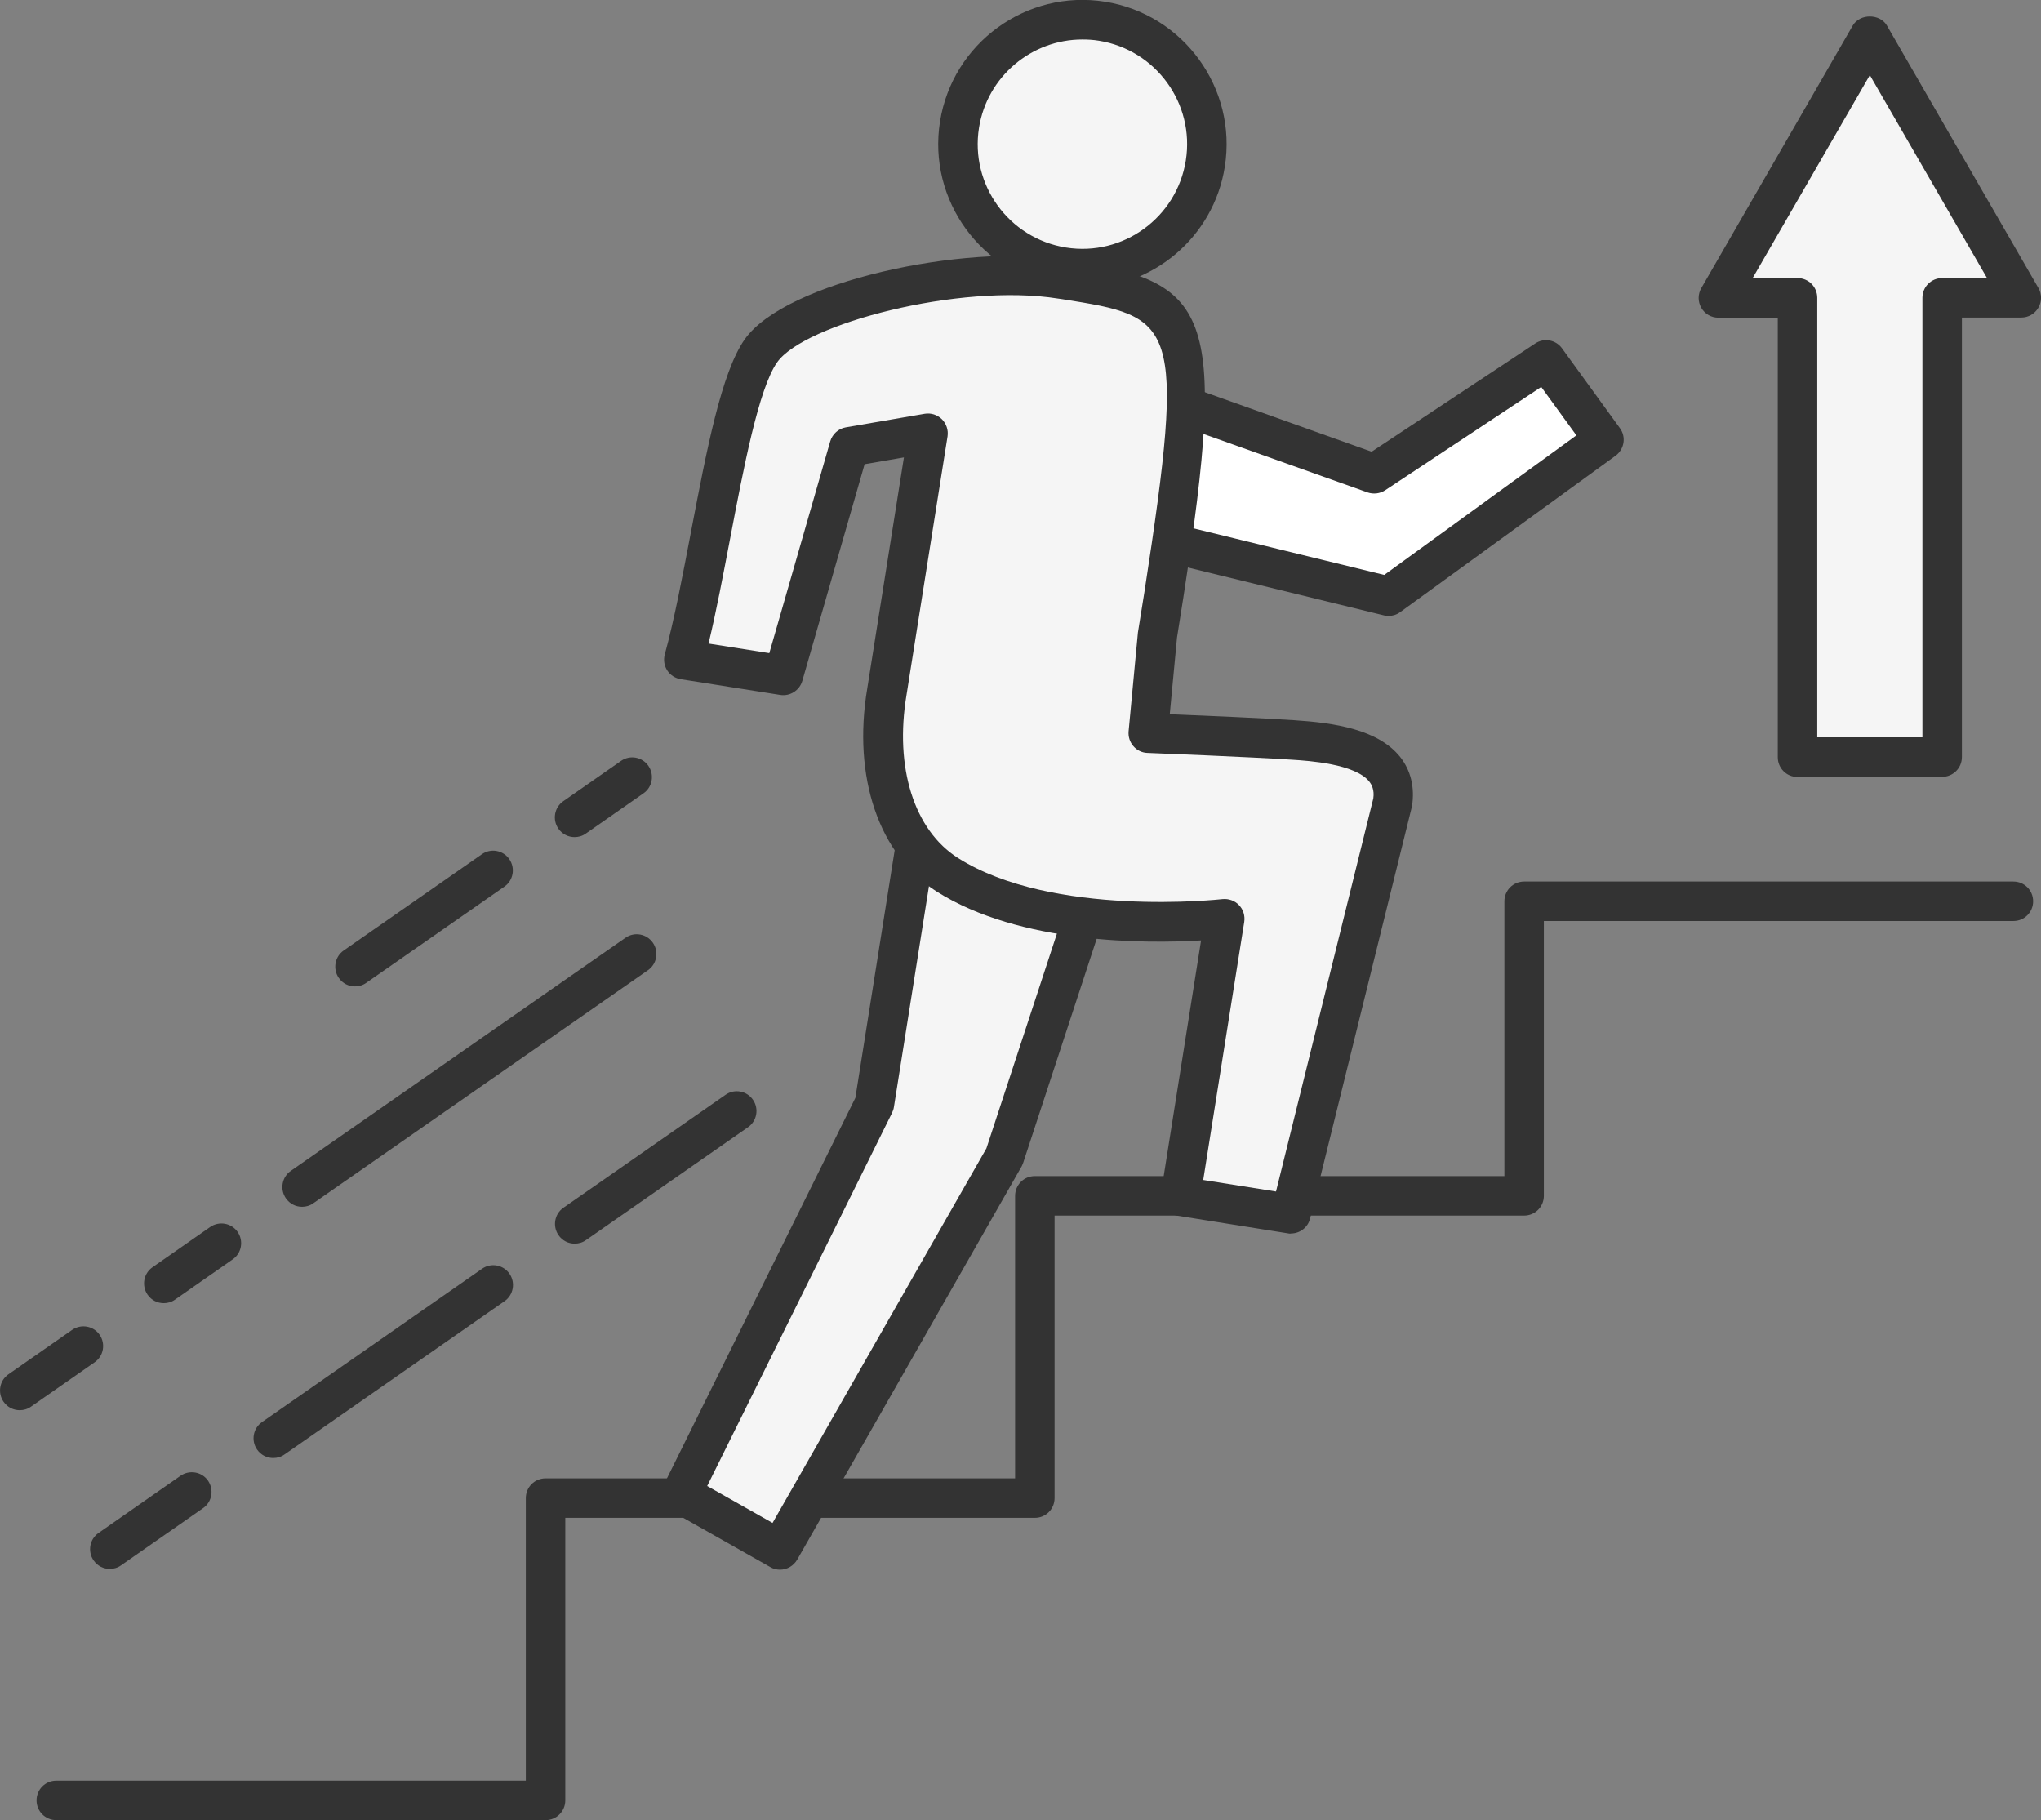 <?xml version="1.0" encoding="UTF-8"?><svg id="_レイヤー_2" xmlns="http://www.w3.org/2000/svg" viewBox="0 0 132.36 118.02"><rect x="0" y="0" width="132.36" height="118.02" fill="#808080" stroke="none"/><defs><style>.cls-1{fill:#fff;}.cls-2{fill:#333;}.cls-3{fill:#f5f5f5;}</style></defs><g id="_本体"><path class="cls-2" d="M35.39,118.02H3.65c-.71,0-1.28-.57-1.28-1.28s.57-1.28,1.28-1.28h30.45v-18.32c0-.71.57-1.28,1.28-1.28h30.45v-18.32c0-.71.57-1.28,1.28-1.28h30.45v-17.82c0-.71.57-1.28,1.28-1.28h31.73c.71,0,1.28.57,1.28,1.28s-.57,1.28-1.28,1.28h-30.45v17.82c0,.71-.57,1.28-1.28,1.28h-30.45v18.32c0,.71-.57,1.28-1.28,1.28h-30.45v18.32c0,.71-.57,1.28-1.28,1.28Z"/><polygon class="cls-3" points="59.37 54.83 56.71 71.58 44.18 96.88 50.58 100.49 65.15 74.98 71.77 54.81 59.37 54.83"/><path class="cls-2" d="M50.58,101.78c-.21,0-.43-.05-.63-.17l-6.4-3.62c-.59-.33-.82-1.07-.52-1.68l12.44-25.12,2.63-16.56c.1-.62.63-1.08,1.26-1.08l12.4-.02h0c.41,0,.8.2,1.04.53.24.33.31.76.18,1.15l-6.62,20.17c-.03.08-.06.16-.1.24l-14.56,25.51c-.24.41-.67.65-1.11.65ZM45.87,96.36l4.23,2.39,13.87-24.29,6.03-18.36h-9.54s-2.49,15.69-2.49,15.69c-.02.13-.06.25-.12.37l-11.99,24.2ZM56.71,71.58h.01-.01Z"/><polygon class="cls-1" points="75.5 35.12 90.04 38.66 104.01 28.51 100.26 23.35 89.11 30.72 76.89 26.36 75.5 35.12"/><path class="cls-2" d="M90.04,39.94c-.1,0-.2-.01-.3-.04l-14.54-3.55c-.65-.16-1.07-.79-.96-1.45l1.39-8.76c.06-.38.28-.71.61-.9.33-.19.72-.23,1.08-.1l11.63,4.15,10.61-7.02c.57-.38,1.34-.24,1.74.32l3.75,5.17c.42.57.29,1.37-.28,1.79l-13.98,10.15c-.22.16-.48.24-.75.24ZM76.95,34.15l12.82,3.13,12.46-9.05-2.28-3.14-10.12,6.7c-.34.22-.76.27-1.14.14l-10.78-3.84-.96,6.07Z"/><path class="cls-3" d="M78.16,10.61c-.7,4.4-4.83,7.4-9.23,6.7-4.4-.7-7.4-4.83-6.7-9.23.7-4.4,4.83-7.4,9.23-6.7,4.4.7,7.4,4.83,6.7,9.23Z"/><path class="cls-2" d="M70.2,18.7c-.48,0-.98-.04-1.47-.12-5.09-.81-8.58-5.61-7.77-10.7.81-5.09,5.61-8.58,10.7-7.77,5.09.81,8.58,5.61,7.77,10.7h0c-.73,4.6-4.71,7.88-9.23,7.88ZM70.19,2.56c-3.28,0-6.17,2.39-6.7,5.72-.59,3.7,1.94,7.18,5.64,7.77,3.7.59,7.18-1.94,7.77-5.64s-1.94-7.18-5.64-7.77c-.36-.06-.72-.08-1.07-.08ZM78.16,10.61h.01-.01Z"/><path class="cls-3" d="M75.06,41.18l.42-2.62c2.96-19.17,1.45-19.18-6.67-20.47-6.55-1.04-17.33,1.61-19.47,4.66-2.14,3.05-3.28,13.78-5,20.03l6.45,1.02,4.26-14.82,5.11-.88-2.66,16.76c-.8,4.8.33,9.59,3.91,11.86,6.6,4.19,18,2.86,18,2.86l-2.86,18,7.15,1.14,6.59-26.63c.55-3.46-3.87-3.93-6.45-4.1-2.58-.17-9.39-.44-9.39-.44l.6-6.36Z"/><path class="cls-2" d="M83.71,79.99c-.07,0-.13,0-.2-.02l-7.15-1.14c-.34-.05-.64-.24-.84-.51-.2-.27-.28-.62-.23-.95l2.6-16.39c-3.51.21-11.74.26-17.16-3.18-3.73-2.37-5.45-7.4-4.49-13.15l2.38-14.99-2.55.44-4.04,14.05c-.18.62-.8,1.01-1.43.91l-6.45-1.02c-.36-.06-.68-.26-.88-.57s-.25-.68-.16-1.03c.62-2.25,1.17-5.17,1.71-8,1.01-5.28,1.96-10.27,3.47-12.43,2.66-3.78,14.29-6.21,20.72-5.19l.27.04c9.12,1.44,10.37,3.05,7.46,21.89l-.41,2.59-.47,4.97c2.13.09,6.19.26,8.08.39,2.59.17,5.43.59,6.86,2.38.69.87.96,1.98.77,3.19l-6.61,26.74c-.14.58-.66.97-1.24.97ZM78.02,76.51l4.73.75,6.31-25.49c.08-.56-.11-.9-.26-1.09-.92-1.15-3.9-1.35-5.03-1.42-2.53-.17-9.29-.44-9.36-.44-.35-.01-.68-.17-.91-.44-.23-.26-.34-.61-.31-.96l.6-6.36s0-.05.01-.08l.42-2.62c2.73-17.68,1.97-17.8-5.32-18.96l-.28-.04c-6.39-1.02-16.47,1.64-18.22,4.13-1.2,1.7-2.18,6.87-3.05,11.43-.45,2.34-.9,4.74-1.4,6.81l3.94.62,3.95-13.73c.14-.47.53-.83,1.01-.91l5.11-.88c.41-.07.82.06,1.12.35.29.29.43.7.37,1.11l-2.66,16.76c-.79,4.72.49,8.77,3.33,10.58,6.14,3.89,17.06,2.68,17.16,2.67.4-.04.8.1,1.07.39.28.29.4.69.34,1.09l-2.66,16.73Z"/><polygon class="cls-3" points="131.08 19.31 121.26 2.3 111.44 19.31 116.57 19.31 116.57 49.1 125.95 49.1 125.95 19.31 131.08 19.31"/><path class="cls-2" d="M125.95,50.38h-9.38c-.71,0-1.28-.57-1.28-1.28v-28.5h-3.85c-.46,0-.88-.24-1.11-.64s-.23-.88,0-1.28L120.15,1.66c.46-.79,1.76-.79,2.22,0l9.82,17.01c.23.4.23.88,0,1.28s-.65.64-1.11.64h-3.85v28.5c0,.71-.57,1.28-1.28,1.28ZM117.85,47.81h6.82v-28.5c0-.71.57-1.28,1.28-1.28h2.91l-7.6-13.16-7.6,13.16h2.91c.71,0,1.28.57,1.28,1.28v28.5Z"/><path class="cls-1" d="M5.41,87.28c-1.38.96-2.75,1.92-4.13,2.88"/><path class="cls-2" d="M1.28,91.44c-.41,0-.8-.19-1.05-.55-.4-.58-.26-1.38.32-1.78l4.13-2.88c.58-.4,1.38-.26,1.78.32.4.58.26,1.38-.32,1.78l-4.13,2.88c-.22.16-.48.23-.73.23Z"/><path class="cls-1" d="M14.36,80.62c-1.25.87-2.49,1.74-3.74,2.61"/><path class="cls-2" d="M10.62,84.5c-.41,0-.8-.19-1.05-.55-.4-.58-.26-1.38.32-1.78l3.74-2.61c.58-.4,1.38-.26,1.78.32.4.58.26,1.38-.32,1.78l-3.74,2.61c-.22.16-.48.23-.73.23Z"/><path class="cls-1" d="M41,50.39c-1.25.87-2.49,1.74-3.74,2.61"/><path class="cls-2" d="M37.26,54.28c-.4,0-.8-.19-1.05-.55-.4-.58-.26-1.38.32-1.78l3.74-2.61c.58-.41,1.38-.26,1.78.32.4.58.26,1.38-.32,1.78l-3.74,2.61c-.22.16-.48.23-.73.23Z"/><path class="cls-1" d="M31.98,56.44c-1.25.87-7.71,5.37-8.96,6.24"/><path class="cls-2" d="M23.02,63.96c-.41,0-.8-.19-1.05-.55-.4-.58-.26-1.38.32-1.78l8.96-6.24c.58-.41,1.38-.26,1.78.32s.26,1.38-.32,1.78l-8.96,6.24c-.22.16-.48.23-.73.23Z"/><path class="cls-1" d="M41.29,61.86c-7.23,5.04-14.47,10.07-21.7,15.11"/><path class="cls-2" d="M19.59,78.25c-.41,0-.8-.19-1.05-.55-.4-.58-.26-1.38.32-1.78l21.7-15.11c.58-.41,1.38-.26,1.78.32.4.58.26,1.38-.32,1.78l-21.7,15.11c-.22.16-.48.23-.73.23Z"/><path class="cls-1" d="M12.44,96.74c-1.77,1.24-3.55,2.47-5.32,3.71"/><path class="cls-2" d="M7.12,101.73c-.41,0-.8-.19-1.05-.55-.4-.58-.26-1.38.32-1.78l5.32-3.71c.58-.4,1.38-.26,1.78.32.4.58.26,1.38-.32,1.78l-5.32,3.71c-.22.16-.48.23-.73.23Z"/><path class="cls-1" d="M31.99,83.32c-4.76,3.31-9.51,6.62-14.27,9.94"/><path class="cls-2" d="M17.72,94.54c-.41,0-.8-.19-1.05-.55-.4-.58-.26-1.38.32-1.78l14.27-9.94c.58-.41,1.38-.26,1.78.32.4.58.26,1.38-.32,1.78l-14.27,9.94c-.22.16-.48.23-.73.23Z"/><path class="cls-1" d="M47.78,72.04c-3.5,2.44-7.01,4.88-10.51,7.32"/><path class="cls-2" d="M37.27,80.64c-.41,0-.8-.19-1.05-.55-.4-.58-.26-1.38.32-1.78l10.51-7.32c.58-.41,1.38-.26,1.78.32s.26,1.38-.32,1.78l-10.51,7.32c-.22.16-.48.23-.73.23Z"/></g></svg>
